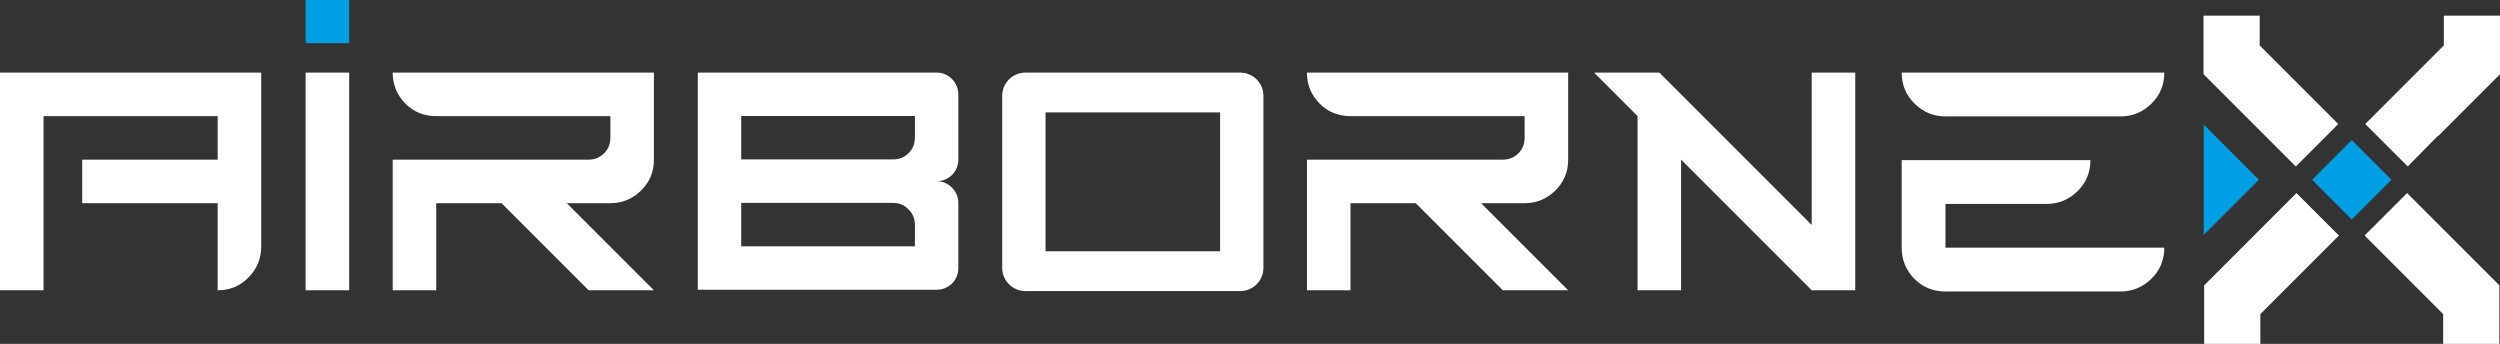 <?xml version="1.0" encoding="utf-8"?>
<!-- Generator: Adobe Illustrator 16.0.0, SVG Export Plug-In . SVG Version: 6.00 Build 0)  -->
<!DOCTYPE svg PUBLIC "-//W3C//DTD SVG 1.1//EN" "http://www.w3.org/Graphics/SVG/1.1/DTD/svg11.dtd">
<svg version="1.1" id="Calque_1" xmlns="http://www.w3.org/2000/svg" xmlns:xlink="http://www.w3.org/1999/xlink" x="0px" y="0px"
	 width="1342.42px" height="184.647px" viewBox="0 0 1342.42 184.647" enable-background="new 0 0 1342.42 184.647"
	 xml:space="preserve">
<rect x="0" y="0" width="1342.42" height="184.647" fill="#333333" stroke="none"/>
<rect x="1236.876" y="97.124" transform="matrix(-0.707 -0.707 0.707 -0.707 2042.845 1040.51)" width="0.087" height="0.087"/>
<rect x="1288.667" y="97.124" transform="matrix(-0.707 -0.707 0.707 -0.707 2131.258 1077.132)" width="0.087" height="0.087"/>
<polygon fill="#FFFFFF" points="1183.221,39.861 1232.766,89.404 1255.573,66.601 1213.381,24.408 1213.381,8.424 1183.221,8.424 
	"/>
<polygon fill="#FFFFFF" points="1183.57,184.647 1213.729,184.647 1213.729,168.665 1255.918,126.472 1233.115,103.666 
	1183.57,153.211 "/>
<polygon fill="#FFFFFF" points="1311.902,184.647 1342.061,184.647 1342.061,153.211 1292.516,103.666 1269.712,126.472 
	1311.902,168.665 "/>
<polygon fill="#FFFFFF" points="1270.072,66.586 1292.865,89.377 1308.896,73.095 1309.173,73.095 1342.42,39.847 1342.42,8.411 
	1312.26,8.411 1312.26,24.394 "/>
<polygon fill="#009EE2" points="1241.551,96.479 1241.602,96.529 1241.551,96.58 1262.815,117.844 1284.08,96.58 1284.028,96.529 
	1284.079,96.479 1262.815,75.214 "/>
<polygon fill="#009EE2" points="1183.348,126.141 1212.889,96.6 1212.818,96.529 1212.889,96.459 1183.348,66.917 "/>
<rect x="164.117" fill="#009EE2" width="23.376" height="23.183"/>
<rect x="164.117" y="38.98" fill="#FFFFFF" width="23.376" height="116.886"/>
<path fill="#FFFFFF" d="M210.871,155.866V85.733h105.196c3.168,0,5.905-1.095,8.221-3.288c2.309-2.309,3.469-5.111,3.469-8.398
	V62.356h-93.51c-6.575,0-12.114-2.25-16.619-6.756c-4.506-4.625-6.757-10.164-6.757-16.62h140.262v46.753
	c0,6.575-2.312,12.118-6.937,16.62c-4.629,4.505-10.11,6.76-16.439,6.76H304.38l46.752,46.753h-35.066l-46.753-46.753h-35.067
	v46.753H210.871z"/>
<path fill="#FFFFFF" d="M701.791,155.866V85.733h105.196c3.168,0,5.904-1.095,8.221-3.288c2.309-2.309,3.469-5.111,3.469-8.398
	V62.356h-93.51c-6.575,0-12.114-2.25-16.619-6.756c-4.506-4.625-6.757-10.164-6.757-16.62h140.262v46.753
	c0,6.575-2.312,12.118-6.937,16.62c-4.629,4.505-10.11,6.76-16.439,6.76H795.3l46.752,46.753h-35.065l-46.753-46.753h-35.067v46.753
	H701.791z"/>
<polygon fill="#FFFFFF" points="879.321,155.866 879.321,62.356 855.945,38.98 891.011,38.98 972.831,120.799 972.831,38.98 
	996.207,38.98 996.207,155.866 972.831,155.866 902.697,85.733 902.697,155.866 "/>
<path fill="#FFFFFF" d="M1021.149,38.998c0,6.61,2.324,12.183,6.974,16.708c4.654,4.53,10.164,6.793,16.527,6.793h94.008
	c6.362,0,11.872-2.263,16.525-6.793c4.65-4.525,6.976-10.098,6.976-16.708H1021.149z"/>
<path fill="#FFFFFF" d="M1044.653,109.505h54.326c6.362,0,11.872-2.268,16.526-6.797c4.649-4.525,6.975-10.097,6.975-16.708
	h-101.332v47.006c0,6.49,2.264,12.059,6.793,16.708c4.53,4.53,10.099,6.793,16.708,6.793h94.008c6.363,0,11.873-2.263,16.526-6.793
	c4.65-4.529,6.976-10.098,6.976-16.708h-117.506V109.505z"/>
<path fill="#FFFFFF" d="M23.376,85.733V62.357h93.51v23.376H44.144v23.38h72.738v46.753c6.575,0,12.118-2.313,16.619-6.938
	c4.506-4.629,6.761-10.109,6.761-16.438V38.98H0v116.886h23.376v-46.753V85.733z"/>
<path fill="#FFFFFF" d="M514.591,85.6V50.616c0-3.156-1.144-5.877-3.431-8.204c-2.327-2.288-5.049-3.432-8.204-3.432H374.693v23.31
	V85.6v69.969h23.31h104.953c3.155,0,5.877-1.104,8.204-3.273c2.287-2.327,3.431-5.088,3.431-8.401v-34.944
	c0-3.195-1.144-5.916-3.431-8.204c-2.327-2.327-5.049-3.472-8.204-3.472c3.155,0,5.877-1.104,8.204-3.272
	C513.447,91.674,514.591,88.873,514.591,85.6 M398.003,85.6V62.29h93.279v11.675c0,3.273-1.144,6.074-3.471,8.361
	c-2.288,2.209-5.009,3.274-8.165,3.274h-93.449v23.35h93.449c3.156,0,5.877,1.144,8.165,3.431c2.327,2.328,3.471,5.049,3.471,8.204
	v11.675h-93.279v-23.31"/>
<path fill="#FFFFFF" d="M665.943,156.302h-115.32c-6.888,0-12.472-5.584-12.472-12.472V51.451c0-6.887,5.584-12.471,12.472-12.471
	h115.32c6.887,0,12.471,5.584,12.471,12.471v92.379C678.415,150.718,672.831,156.302,665.943,156.302 M655.155,60.347H561.41v74.587
	h93.746V60.347z"/>
</svg>
